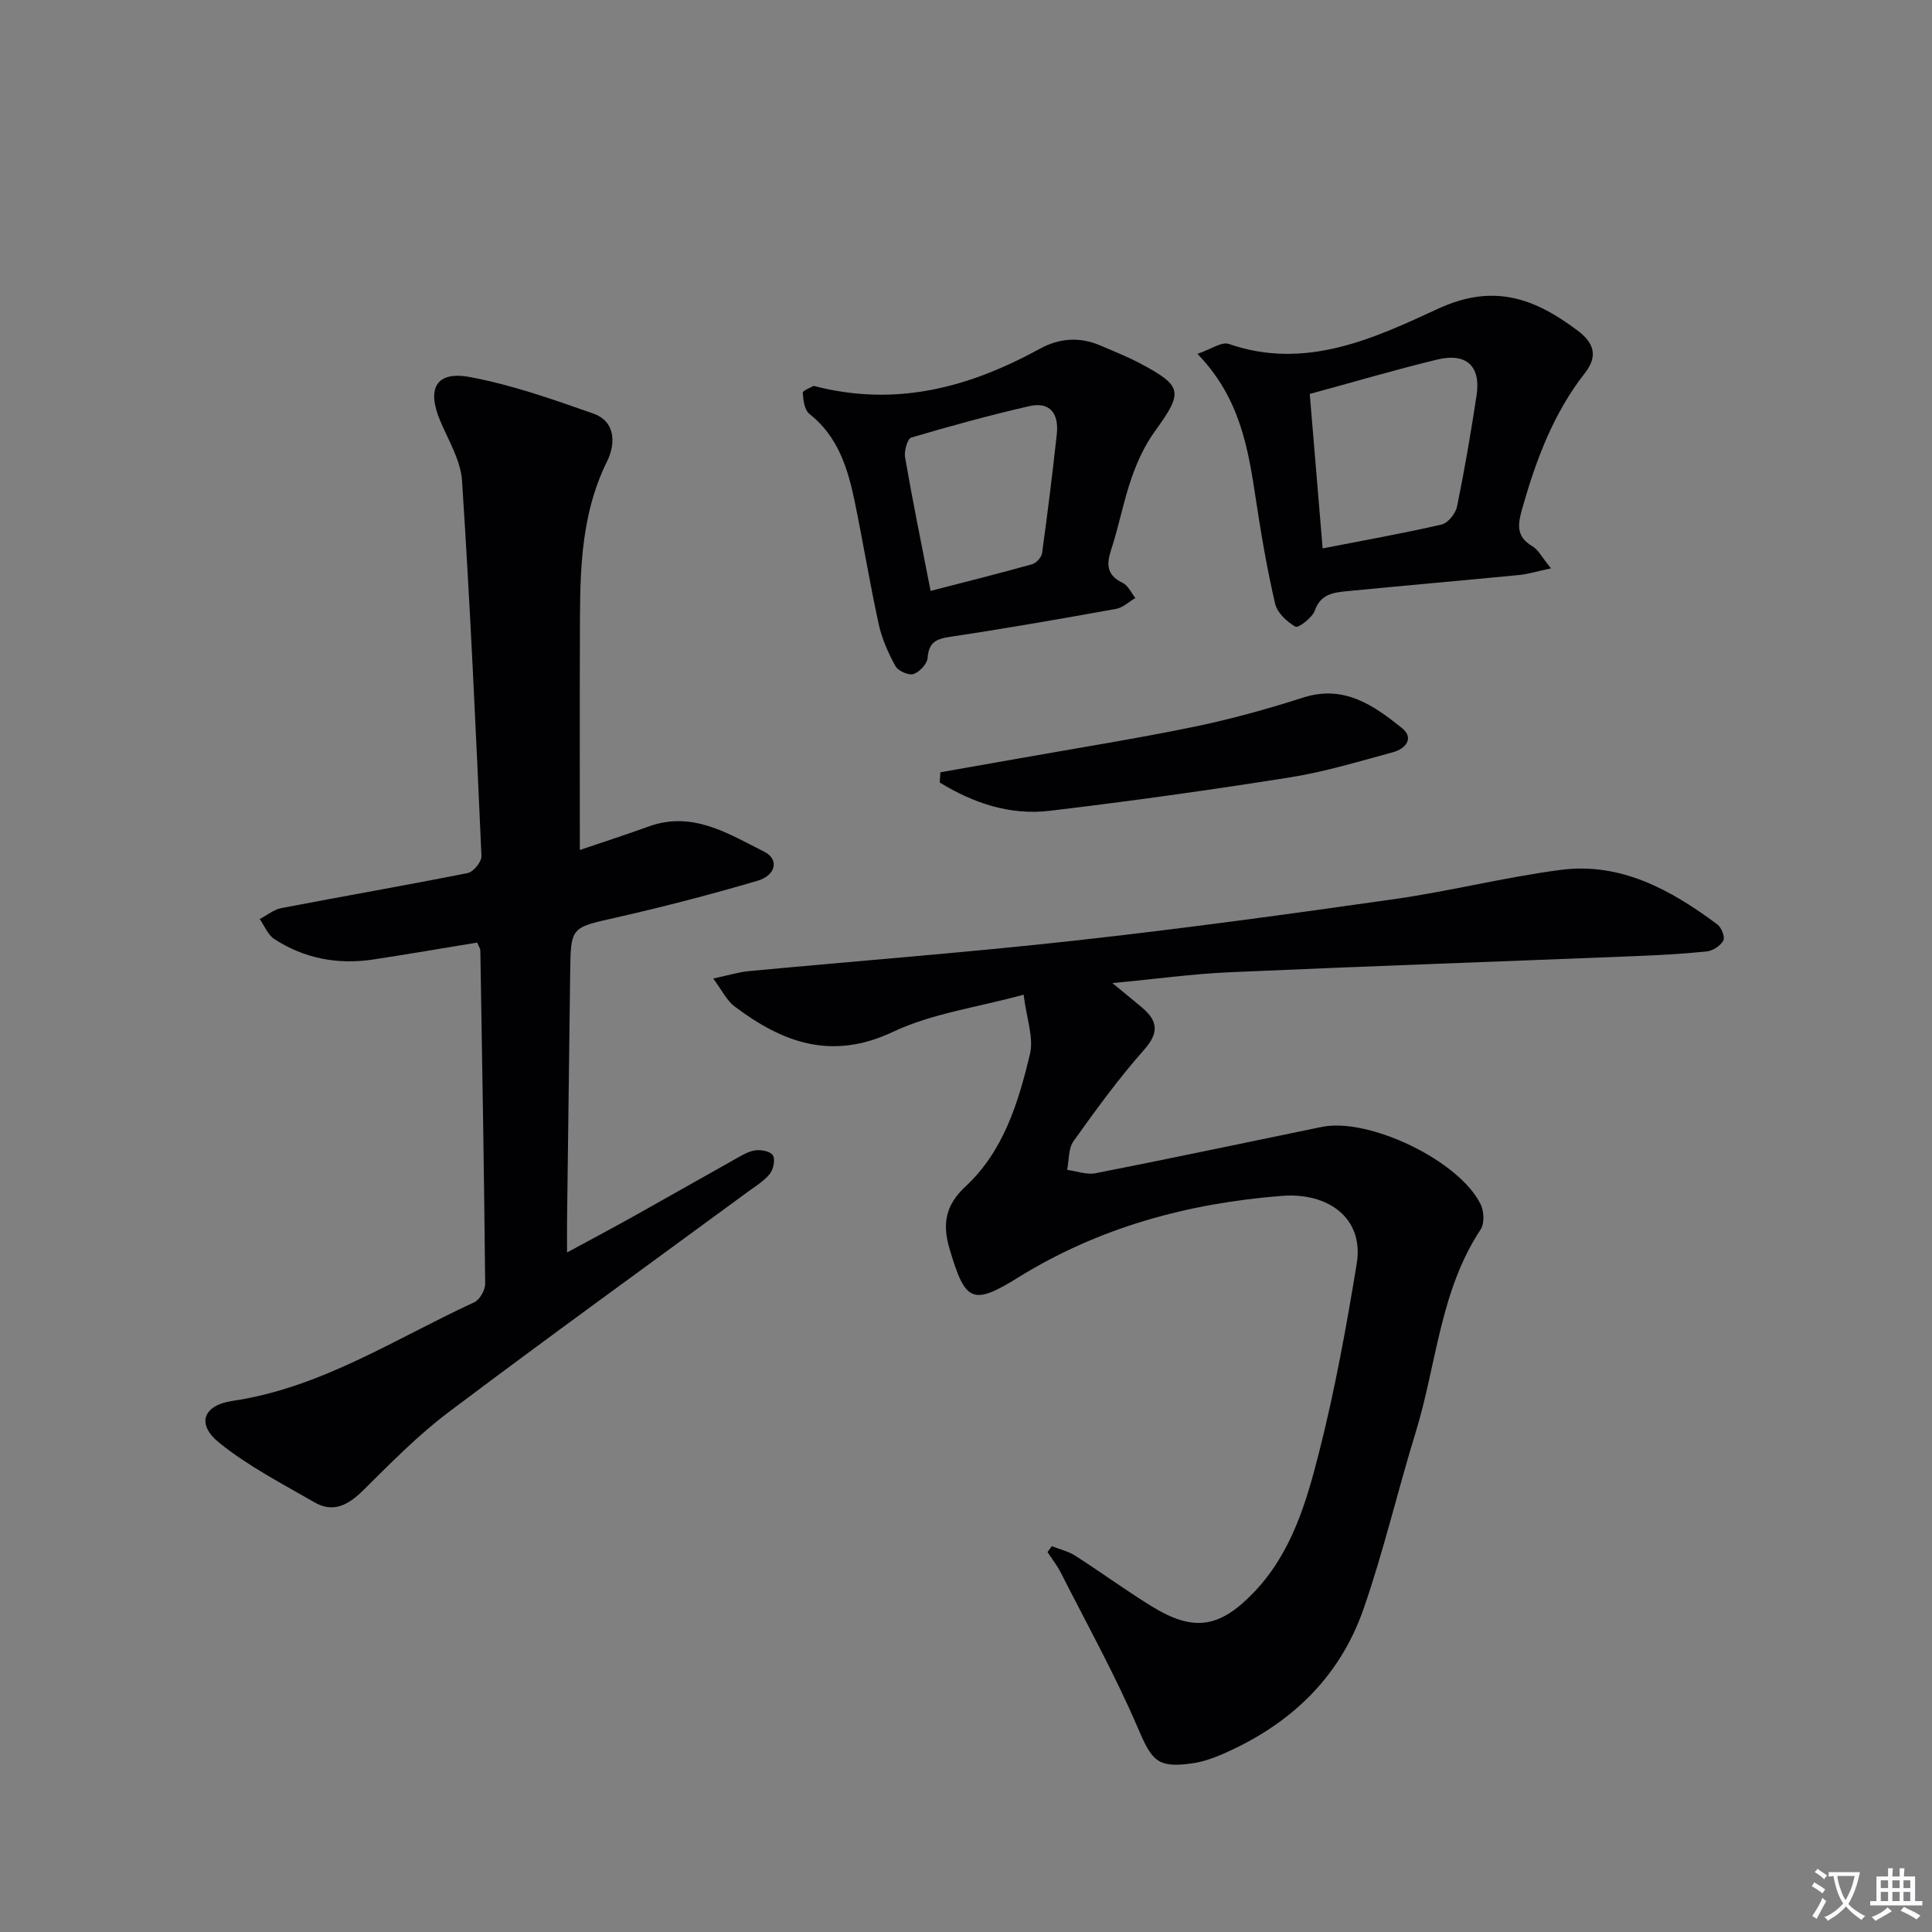 <svg enable-background="new 0 0 400 400" viewBox="0 0 400 400" xmlns="http://www.w3.org/2000/svg"><rect x="0" y="0" width="400" height="400" fill="#808080" stroke="none"/><path d="m377.9 391.2c-.2.3-.4.5-.6.8-.7-.6-1.4-1-2.2-1.5.2-.3.4-.5.5-.8.6.4 1.4.8 2.3 1.5zm-1.8 6.1c-.2-.2-.5-.4-.9-.6.4-.6.8-1.2 1.2-1.9s.7-1.3.9-1.9c.3.3.5.5.8.7-.7 1.3-1.4 2.6-2 3.7zm2.2-9c-.3.3-.5.5-.6.8-.6-.6-1.3-1.1-2-1.5.3-.3.5-.5.6-.7.6.5 1.3.9 2 1.4zm.3.2v-.9h2 4.5c-.3 1.3-.6 2.5-1 3.6s-.9 2.1-1.4 3c.4.5 1 1 1.6 1.4s1.2.8 1.9 1.1c-.3.2-.5.4-.8.8-.4-.3-1-.7-1.6-1.2s-1.2-1.1-1.6-1.6c-.5.6-1.1 1.1-1.7 1.6s-1.4.9-2.1 1.4c-.1-.3-.3-.5-.7-.8.6-.2 1.2-.5 1.9-1s1.4-1.1 2-1.8c-.5-.8-.9-1.6-1.2-2.5s-.6-2-.8-3.2c-.4.1-.7.1-1 .1zm2.5 2.7c.3 1 .7 1.7 1 2.2.3-.5.6-1.1 1-2s.6-1.9.9-3h-3.2-.4c.1.9.3 1.8.7 2.8z" fill="#fbfafc"/><path d="m396.5 388.5v1.5 3.6h1.5v.9c-.4 0-1 0-1.7 0h-7.9c-.5 0-.9 0-1.2 0v-.9h1.3v-3.5c0-.7 0-1.2 0-1.6h2.4c0-.8 0-1.4 0-1.7h1c0 .3-.1.8-.1 1.7h1.5c0-.8 0-1.4 0-1.7h1c0 .3-.1.9-.1 1.7zm-8.2 9.2c-.2-.3-.5-.5-.8-.8.8-.3 1.4-.6 1.9-.9s1-.7 1.4-1.1c.3.3.6.5.9.8-1.6 1-2.8 1.6-3.4 2zm2.6-6.8v-1.6h-1.5v1.6zm0 2.7v-1.9h-1.5v1.9zm2.4-2.7v-1.6h-1.5v1.6zm0 2.7v-1.9h-1.5v1.9zm.2 2 .7-.8c.4.2.9.5 1.6.8s1.3.7 1.8 1c-.3.3-.5.5-.8.8-.4-.3-1.5-1-3.3-1.8zm2-4.7v-1.6h-1.4v1.6zm0 2.7v-1.9h-1.4v1.9z" fill="#fbfafc"/><g fill="#010103"><path d="m217.76 320.12c1.63.64 3.41 1.05 4.85 1.97 5.32 3.4 10.42 7.15 15.8 10.46 8.72 5.37 14.08 4.55 21.21-2.89 7.79-8.14 10.86-18.66 13.5-29.06 3.26-12.81 5.63-25.88 7.77-38.94 1.58-9.64-6.11-14.8-15.46-14.07-19.45 1.53-37.87 6.5-54.66 16.92-9.52 5.91-10.94 4.95-14.17-5.93-1.55-5.22-.84-9.09 3.3-12.93 7.88-7.33 10.94-17.37 13.34-27.4.82-3.4-.7-7.37-1.31-12.31-9.69 2.65-18.99 3.88-27.06 7.7-12.68 5.99-22.85 2.23-32.78-5.27-1.65-1.24-2.63-3.37-4.43-5.78 3.28-.69 5.32-1.34 7.4-1.53 22.5-2.12 45.04-3.84 67.5-6.32 22.12-2.45 44.18-5.46 66.21-8.6 11.48-1.64 22.79-4.52 34.28-6.03 12.49-1.65 22.87 4.11 32.51 11.28.85.63 1.63 2.64 1.24 3.34-.6 1.09-2.19 2.13-3.45 2.26-5.12.53-10.27.79-15.42.99-27.76 1.11-55.52 2.08-83.28 3.31-7.75.34-15.46 1.41-24.34 2.25 2.54 2.09 4.36 3.56 6.15 5.07 3.24 2.76 3.56 5.19.41 8.74-5.28 5.95-9.98 12.44-14.61 18.92-1.09 1.52-.91 3.94-1.32 5.94 1.97.26 4.04 1.06 5.89.69 15.63-3.07 31.21-6.37 46.81-9.58 9.79-2.02 28.57 7.01 32.93 16.06.69 1.42.79 3.93-.01 5.15-8.44 12.76-9.13 27.95-13.45 41.98-3.75 12.18-6.64 24.65-10.83 36.67-5.04 14.44-15.52 24.16-29.5 30.13-1.81.77-3.74 1.44-5.68 1.73-7.53 1.13-8.6-.46-11.57-7.4-4.68-10.92-10.49-21.36-15.87-31.98-.77-1.52-1.85-2.89-2.78-4.32.29-.4.58-.81.88-1.22z"/><path d="m98.79 195.15c-7.16 1.17-14.32 2.41-21.5 3.5-7.33 1.11-14.28-.18-20.51-4.24-1.33-.87-2.02-2.73-3.01-4.13 1.49-.78 2.91-1.96 4.49-2.27 12.85-2.47 25.75-4.7 38.59-7.26 1.18-.24 2.89-2.35 2.83-3.53-1.15-25.9-2.33-51.81-4.02-77.68-.28-4.26-2.85-8.42-4.57-12.53-2.75-6.59-.79-10.24 6.17-8.95 8.7 1.61 17.2 4.62 25.59 7.57 4.76 1.67 4.53 6.47 2.87 9.82-5.95 12-5.62 24.78-5.66 37.57-.05 14.13-.01 28.25-.01 42.96 4.43-1.51 9.38-3.1 14.26-4.87 9.09-3.29 16.5 1.51 23.94 5.24 3.11 1.56 2.41 4.89-1.43 6.01-9.68 2.84-19.46 5.39-29.31 7.62-9.3 2.11-9.34 1.86-9.46 11.39-.21 17.15-.44 34.3-.65 51.44-.02 1.81 0 3.62 0 6.5 4.96-2.69 9.25-4.96 13.48-7.32 6.97-3.89 13.9-7.86 20.87-11.75 1.45-.81 2.94-1.78 4.51-2.06 1.22-.21 3.23.17 3.75 1 .54.85.13 2.91-.61 3.84-1.22 1.52-3.01 2.59-4.62 3.77-20.65 15.17-41.44 30.17-61.91 45.59-6.34 4.77-11.97 10.53-17.63 16.13-3.06 3.03-6.17 4.82-10.13 2.53-6.72-3.87-13.72-7.49-19.71-12.32-4.81-3.88-3.36-7.78 2.74-8.68 18.38-2.72 33.68-12.88 50.06-20.42 1.13-.52 2.26-2.54 2.25-3.85-.22-22.97-.62-45.95-1-68.92.02-.43-.31-.87-.66-1.7z"/><path d="m321.12 117.67c-2.98.64-4.77 1.2-6.6 1.38-11.89 1.15-23.79 2.19-35.68 3.35-2.75.27-5.42.58-6.63 4.02-.53 1.49-3.42 3.66-4 3.33-1.77-1.01-3.77-2.88-4.21-4.76-1.65-7.09-2.88-14.29-3.97-21.49-1.6-10.57-3.24-21.07-12.11-30.24 2.77-.93 5.01-2.57 6.5-2.05 15.82 5.49 29.94-1.1 43.34-7.3 11.6-5.36 20.09-2.06 28.88 4.54 3.2 2.41 4.38 5.12 1.49 8.8-6.46 8.24-10.06 17.83-12.9 27.8-.93 3.25-1.54 5.96 2.03 8.04 1.2.7 1.91 2.2 3.86 4.58zm-49.95-36.11c.91 10.93 1.77 21.26 2.67 31.98 8.75-1.71 16.73-3.12 24.62-4.94 1.32-.31 2.91-2.27 3.2-3.71 1.57-7.64 2.88-15.33 4.05-23.04.92-6.05-2.11-8.88-8.19-7.4-8.68 2.11-17.25 4.64-26.35 7.11z"/><path d="m168.45 79.89c17.17 4.49 32.33.26 46.91-7.72 3.94-2.15 8.2-2.49 12.45-.64 2.74 1.19 5.54 2.28 8.17 3.67 8.92 4.75 9.03 5.94 3.14 14.07-2.1 2.9-3.67 6.31-4.85 9.7-1.68 4.84-2.6 9.94-4.21 14.81-1.03 3.14-.91 5.31 2.38 6.9 1.12.54 1.77 2.06 2.63 3.13-1.33.77-2.57 1.99-3.99 2.25-11.43 2.06-22.87 4.07-34.35 5.78-2.95.44-4.44 1.17-4.68 4.38-.09 1.23-1.68 2.93-2.93 3.33-1.01.32-3.17-.63-3.72-1.63-1.5-2.72-2.81-5.67-3.47-8.68-1.84-8.42-3.23-16.94-4.97-25.39-1.43-6.89-3.45-13.49-9.39-18.17-1.01-.8-1.27-2.84-1.36-4.35-.04-.47 1.59-1.05 2.24-1.44zm24.22 42.45c7.31-1.89 14.19-3.61 21.02-5.52.86-.24 1.94-1.43 2.06-2.3 1.13-8.21 2.16-16.44 3.05-24.67.44-4.06-1.29-6.78-5.71-5.76-8.21 1.89-16.34 4.11-24.41 6.5-.8.24-1.52 2.77-1.3 4.07 1.55 8.95 3.37 17.86 5.29 27.68z"/><path d="m194.7 159.89c5.45-.96 10.9-1.91 16.35-2.88 12.08-2.15 24.21-4.08 36.22-6.55 7.61-1.57 15.14-3.67 22.55-6.04 8.43-2.7 14.55 1.59 20.4 6.28 2.66 2.13.79 4.34-1.85 5.05-7.04 1.9-14.07 4.05-21.25 5.19-16.56 2.63-33.17 4.95-49.82 6.93-8.25.98-15.84-1.63-22.74-5.86.04-.71.09-1.41.14-2.12z"/></g></svg>